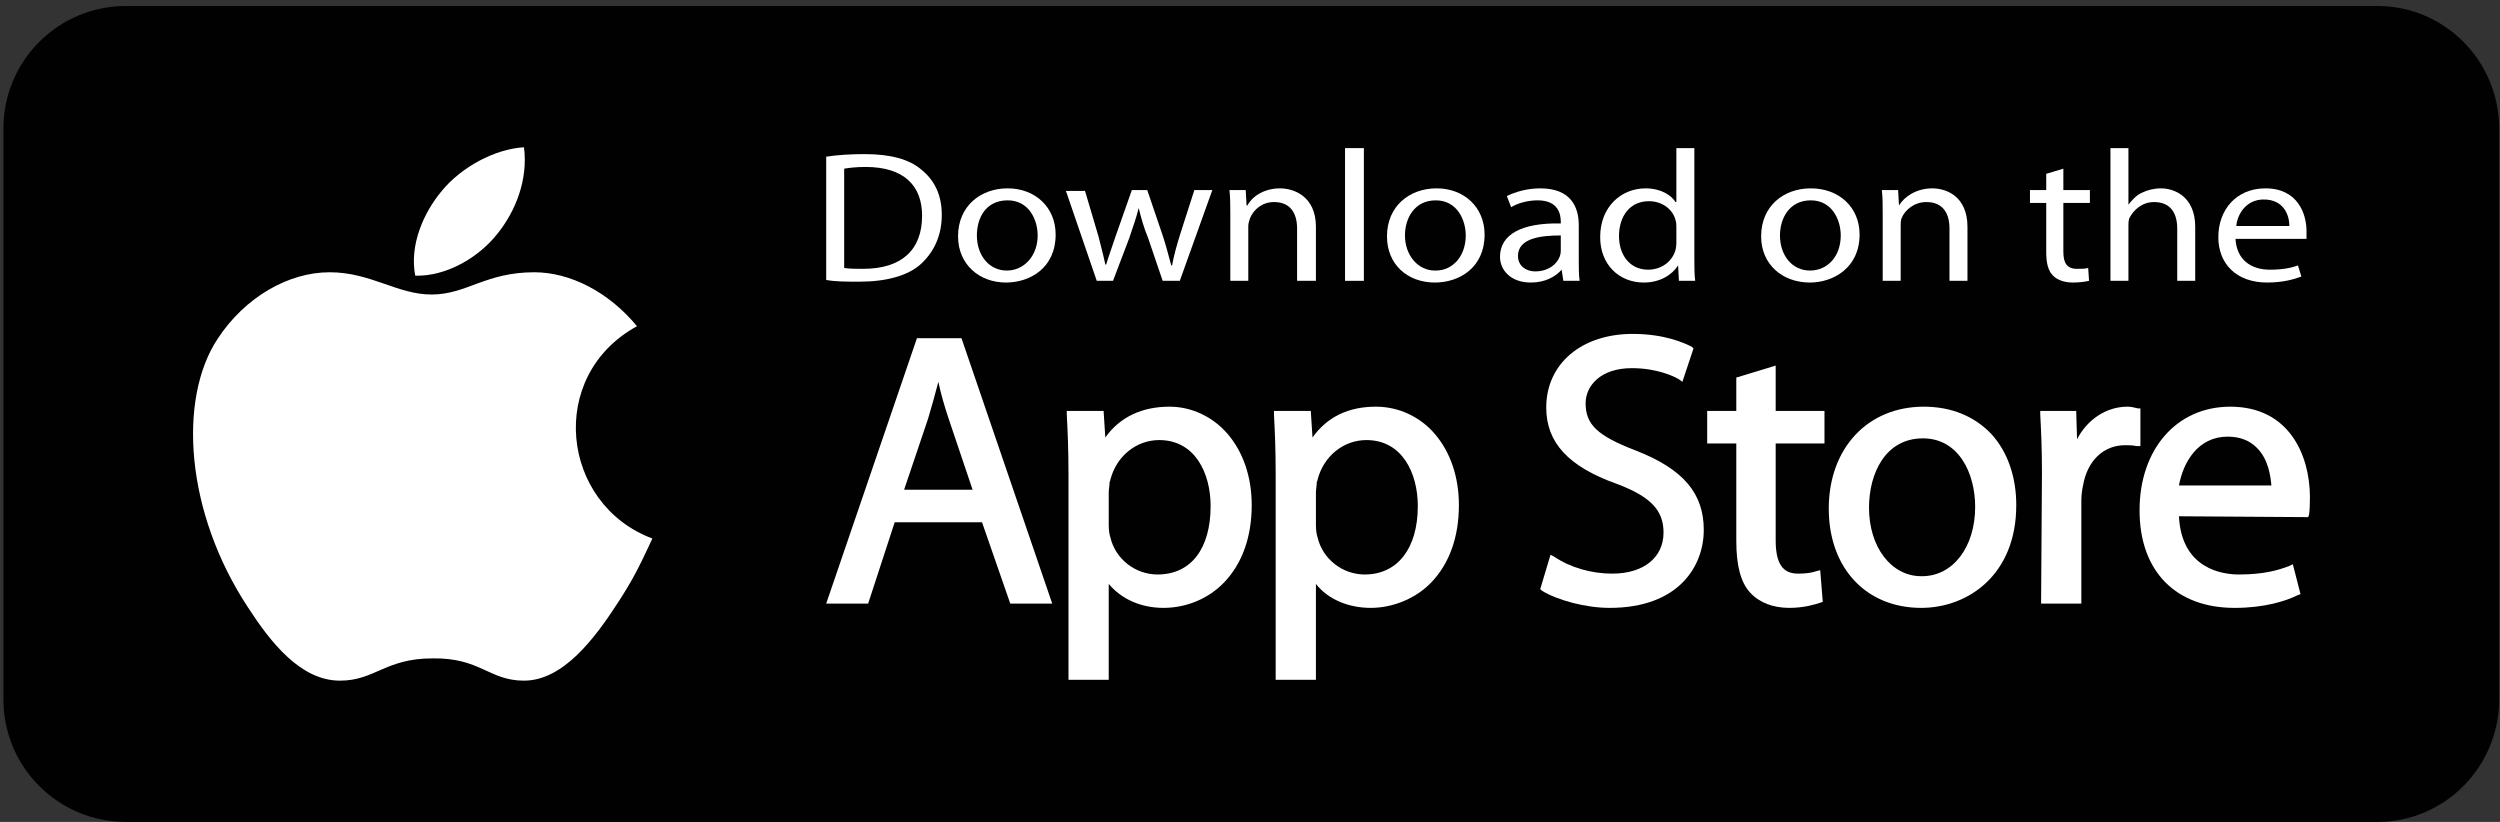 <svg xmlns="http://www.w3.org/2000/svg" viewBox="0 0 292 96" width="292" height="96"><rect x="0" y="0" width="292" height="96" fill="#333333" stroke="none"/><title>Asset 2-svg</title><style>		.s0 { fill: #010101 } 		.s1 { fill: #ffffff } 		.s2 { fill: #000000 } 		.s3 { fill: #ffffff;stroke: #ffffff;stroke-miterlimit:10;stroke-width: .4 } 		.s4 { fill: #e84436 } 		.s5 { fill: #fbbc0c } 		.s6 { fill: #517cbe } 		.s7 { fill: #32a853 } 	</style><g id="uuid-1a2fa69c-1a74-415d-a389-6b5fdbfe3864"><path id="Layer" class="s0" d="m291.9 81.7c0 7.9-6.4 14.3-14.2 14.3h-263c-7.9 0-14.3-6.4-14.3-14.3v-66.7c0-7.9 6.4-14.3 14.3-14.3h263c7.8 0 14.2 6.4 14.2 14.3z"></path><path id="Layer" class="s1" d="m76.2 62.9c-1.5 3.2-2.2 4.7-4.1 7.6-2.6 4-6.3 9-10.9 9-4.1 0-5.1-2.7-10.7-2.6-5.5 0-6.7 2.6-10.8 2.6-4.6 0-8.1-4.5-10.7-8.5-7.4-11.2-8.2-24.4-3.6-31.4 3.2-4.9 8.3-7.8 13.1-7.8 4.8 0 7.9 2.6 11.9 2.6 4.1 0 6.3-2.6 12-2.6 4.2 0 8.7 2.3 12 6.3-10.6 5.8-8.9 20.8 1.8 24.8z"></path><path id="Layer" class="s1" d="m58.1 27.3c2.1-2.6 3.6-6.3 3.1-10.1-3.4 0.2-7.3 2.3-9.6 5.1-2.1 2.5-3.8 6.3-3.1 9.9 3.6 0.1 7.4-2.1 9.6-4.9z"></path><path id="Layer" fill-rule="evenodd" class="s1" d="m112.3 39.5l10.6 31h-4.9l-3.3-9.5h-10.2l-3.1 9.5h-4.9l10.6-31c0 0 5.2 0 5.2 0zm-2.7 5.1q-0.6 2.3-1.2 4.3l-2.8 8.3h8l-2.8-8.3c-0.5-1.5-0.9-2.9-1.2-4.3z"></path><path id="Layer" fill-rule="evenodd" class="s1" d="m143.4 50.7c1.8 2.1 2.8 5 2.8 8.3 0 3.7-1.1 6.8-3.2 9-1.8 1.9-4.4 3-7.1 3-2.6 0-4.9-1-6.4-2.8v11.2h-4.7v-23.9c0-3.1-0.1-5.2-0.2-7.1v-0.4h4.3l0.2 3.1c1.7-2.4 4.3-3.6 7.5-3.6 2.6 0 5.1 1.2 6.8 3.2zm-13.7 5.3q0 0.1-0.1 0.3c0 0.4-0.1 0.9-0.1 1.2v3.8q0 0.9 0.2 1.5c0.6 2.5 2.9 4.3 5.5 4.3 3.9 0 6.2-3 6.2-8 0-3.8-1.8-7.7-6-7.7-2.7 0-5 1.9-5.7 4.6z"></path><path id="Layer" fill-rule="evenodd" class="s1" d="m167.6 50.7c1.8 2.1 2.8 5 2.8 8.3 0 3.7-1.1 6.8-3.2 9-1.8 1.9-4.5 3-7.1 3-2.6 0-5-1-6.4-2.8v11.2h-4.7v-23.9c0-3.1-0.1-5.2-0.2-7.1v-0.4h4.3l0.2 3.1c1.7-2.4 4.2-3.6 7.4-3.6 2.7 0 5.2 1.2 6.9 3.2zm-13.7 5.3q0 0.1-0.1 0.3c0 0.4-0.1 0.9-0.1 1.2v3.8q0 0.9 0.2 1.5c0.6 2.5 2.9 4.3 5.5 4.3 3.8 0 6.2-3 6.2-8 0-3.8-1.8-7.7-6-7.7-2.7 0-5 1.9-5.7 4.6z"></path><path id="Layer" class="s1" d="m191 52.6c-4.4-1.7-5.8-3-5.8-5.5 0-2 1.7-4.1 5.4-4.1 3 0 5 1 5.5 1.3l0.4 0.3 1.3-3.9-0.2-0.2c-0.8-0.4-3.1-1.5-6.9-1.5-6 0-10.1 3.5-10.1 8.6 0 4.1 2.6 6.9 8.2 8.9 4 1.5 5.5 3.1 5.5 5.7 0 2.9-2.3 4.8-6 4.8-2.4 0-4.9-0.7-6.8-2l-0.4-0.2-1.2 4 0.2 0.2c1.8 1.1 5.1 2 7.9 2 8.1 0 11-4.9 11-9.1 0-4.2-2.3-7.1-8-9.3z"></path><path id="Layer" class="s1" d="m207.4 42.7l-4.6 1.4v3.9h-3.4v3.8h3.4v11.4c0 2.8 0.5 4.8 1.6 6 1.1 1.2 2.7 1.8 4.6 1.8 1.7 0 3-0.4 3.6-0.6l0.3-0.1-0.3-3.7-0.4 0.1c-0.6 0.2-1.2 0.3-2.2 0.3-1.8 0-2.6-1.2-2.6-3.9v-11.3h5.7v-3.8h-5.7z"></path><path id="Layer" fill-rule="evenodd" class="s1" d="m224.7 47.5c3.2 0 5.9 1.1 7.9 3.2 1.9 2.1 2.9 5 2.9 8.3 0 8.2-5.7 12-11.1 12-6.4 0-10.8-4.6-10.8-11.6 0-7 4.5-11.9 11.1-11.9zm-0.1 3.7c-4.4 0-6.3 4.1-6.3 8.1 0 4.6 2.6 8 6.1 8h0.1c3.6 0 6.2-3.4 6.2-8.1 0-3.9-1.9-8-6.1-8z"></path><path id="Layer" class="s1" d="m249.9 47.7h-0.2c-0.4-0.1-0.8-0.2-1.2-0.2-2.5 0-4.7 1.5-5.9 3.8l-0.1-3.3h-4.2v0.4c0.1 1.9 0.2 3.9 0.2 6.8l-0.1 15.3h4.7v-12q0-0.9 0.2-1.8c0.5-2.9 2.4-4.7 4.9-4.7 0.5 0 0.9 0 1.3 0.1h0.5v-4.4z"></path><path id="Layer" fill-rule="evenodd" class="s1" d="m260.5 47.5c6.9 0 9.3 5.7 9.3 10.6q0 1.3-0.1 2l-0.1 0.3-15.1-0.1c0.3 6.1 5 6.8 7 6.8 2.9 0 4.6-0.5 5.9-1l0.4-0.2 0.9 3.5-0.3 0.1c-1.4 0.7-3.9 1.5-7.4 1.5-6.8 0-11.1-4.2-11.1-11.4 0-7.1 4.3-12.1 10.6-12.1zm-6 9.2h10.8c-0.1-1-0.3-3-1.7-4.4q-1.3-1.3-3.4-1.3c-3.5 0-5.2 3-5.7 5.7z"></path><path id="Layer" fill-rule="evenodd" class="s1" d="m96.5 18.3c1.3-0.2 2.8-0.3 4.5-0.3 3 0 5.2 0.6 6.6 1.8 1.5 1.2 2.4 2.9 2.4 5.3 0 2.4-0.9 4.3-2.4 5.7-1.5 1.4-4.1 2.1-7.2 2.1-1.6 0-2.8 0-3.9-0.2zm2.1 13c0.6 0.1 1.4 0.1 2.2 0.1 4.5 0 6.9-2.2 6.9-6.2 0-3.5-2.1-5.7-6.6-5.7-1.1 0-1.9 0.1-2.5 0.2 0 0 0 11.6 0 11.6z"></path><path id="Layer" fill-rule="evenodd" class="s1" d="m117.5 33c-3.1 0-5.6-2.1-5.6-5.4 0-3.5 2.6-5.6 5.8-5.6 3.2 0 5.6 2.2 5.6 5.4 0 3.9-3 5.6-5.8 5.6zm0.1-1.4c2 0 3.6-1.7 3.6-4.1 0-1.8-1-4.1-3.5-4.1-2.6 0-3.6 2.1-3.6 4.1 0 2.3 1.4 4.1 3.5 4.1z"></path><path id="Layer" class="s1" d="m126.7 22.2l1.6 5.4c0.3 1.2 0.6 2.3 0.8 3.3h0.1c0.3-1 0.7-2.1 1.1-3.3l1.9-5.4h1.8l1.8 5.3c0.4 1.2 0.7 2.4 1 3.5h0.1c0.2-1.1 0.5-2.2 0.9-3.5l1.7-5.3h2.1l-3.8 10.6h-2l-1.7-5c-0.5-1.2-0.8-2.3-1.1-3.5-0.3 1.2-0.7 2.3-1.1 3.5l-1.9 5h-1.9l-3.6-10.5h2.2z"></path><path id="Layer" class="s1" d="m143.7 25.1c0-1.1 0-2-0.1-2.9h1.9l0.1 1.8h0.1c0.5-1 1.9-2 3.8-2 1.6 0 4.2 0.9 4.2 4.5v6.3h-2.2v-6.1c0-1.7-0.7-3.1-2.7-3.1-1.4 0-2.4 0.9-2.8 1.9-0.1 0.3-0.2 0.6-0.2 0.9v6.4h-2.1v-7.7z"></path><path id="Layer" class="s1" d="m157.1 17.3h2.2v15.5h-2.2z"></path><path id="Layer" fill-rule="evenodd" class="s1" d="m167.6 33c-3.2 0-5.6-2.1-5.6-5.4 0-3.5 2.6-5.6 5.8-5.6 3.2 0 5.6 2.2 5.6 5.4 0 3.9-3 5.6-5.8 5.6zm0.1-1.4c2 0 3.5-1.7 3.5-4.1 0-1.8-1-4.1-3.5-4.1-2.5 0-3.6 2.1-3.6 4.1 0 2.3 1.5 4.1 3.5 4.1h0.1z"></path><path id="Layer" fill-rule="evenodd" class="s1" d="m184.4 30.3c0 0.9 0 1.8 0.1 2.5h-1.9l-0.2-1.3c-0.7 0.8-1.9 1.5-3.6 1.5-2.4 0-3.6-1.5-3.6-3 0-2.6 2.5-4 7.1-3.9v-0.2c0-0.9-0.3-2.5-2.7-2.5-1.1 0-2.3 0.3-3.1 0.8l-0.5-1.3c1-0.5 2.4-0.9 3.9-0.9 3.6 0 4.5 2.2 4.5 4.3v3.9zm-2.1-2.8c-2.3 0-5 0.3-5 2.4 0 1.2 1 1.8 2 1.8 1.6 0 2.6-0.9 2.9-1.8q0.1-0.3 0.1-0.6z"></path><path id="Layer" fill-rule="evenodd" class="s1" d="m197.9 17.3v12.8c0 0.9 0 2 0.1 2.7h-1.9l-0.1-1.8c-0.7 1.1-2.1 2-4 2-2.9 0-5.1-2.1-5.1-5.3 0-3.6 2.5-5.7 5.3-5.7 1.8 0 3 0.8 3.5 1.6h0.1v-6.3c0 0 2.1 0 2.1 0zm-2.1 9.2c0-0.2 0-0.5-0.1-0.8-0.3-1.2-1.5-2.2-3.1-2.2-2.2 0-3.5 1.7-3.5 4.1 0 2.1 1.2 3.9 3.4 3.9 1.5 0 2.8-0.9 3.2-2.3q0.1-0.4 0.1-0.8v-1.9z"></path><path id="Layer" fill-rule="evenodd" class="s1" d="m211.4 33c-3.2 0-5.7-2.1-5.7-5.4 0-3.5 2.6-5.6 5.8-5.6 3.3 0 5.7 2.2 5.7 5.4 0 3.9-3.1 5.6-5.8 5.6 0 0-0.1 0 0 0zm0-1.4c2.1 0 3.6-1.7 3.6-4.1 0-1.8-1-4.1-3.5-4.1-2.5 0-3.6 2.1-3.6 4.1 0 2.3 1.4 4.1 3.5 4.1z"></path><path id="Layer" class="s1" d="m219.9 25.1c0-1.1 0-2-0.1-2.9h1.9l0.1 1.8c0.6-1 2-2 3.9-2 1.6 0 4.1 0.9 4.1 4.5v6.3h-2.1v-6.1c0-1.7-0.7-3.1-2.7-3.1-1.4 0-2.5 0.9-2.9 1.9-0.1 0.3-0.1 0.6-0.1 0.9v6.4h-2.1v-7.7z"></path><path id="Layer" class="s1" d="m241 19.7v2.5h3.1v1.5h-3.1v5.7c0 1.3 0.4 2 1.6 2 0.6 0 0.9 0 1.3-0.1l0.1 1.5c-0.4 0.1-1.1 0.2-1.9 0.2-1 0-1.8-0.3-2.3-0.8-0.6-0.6-0.8-1.5-0.8-2.8v-5.7h-1.9v-1.5h1.9v-1.9l2-0.6z"></path><path id="Layer" class="s1" d="m246.5 17.3h2.1v6.6c0.4-0.5 0.9-1.1 1.6-1.4 0.6-0.3 1.4-0.5 2.2-0.5 1.5 0 4 0.9 4 4.5v6.3h-2.1v-6.1c0-1.7-0.7-3.1-2.7-3.1-1.4 0-2.4 0.9-2.9 1.9-0.1 0.3-0.1 0.6-0.1 0.9v6.4h-2.1c0 0 0-15.5 0-15.5z"></path><path id="Layer" fill-rule="evenodd" class="s1" d="m261.1 27.8c0.1 2.6 1.9 3.7 4 3.7 1.5 0 2.5-0.2 3.3-0.5l0.4 1.3c-0.8 0.3-2.1 0.7-4 0.7-3.6 0-5.7-2.2-5.7-5.3 0-3.2 2.1-5.7 5.5-5.7 3.8 0 4.8 3 4.8 5q0 0.6 0 0.9h-8.3zm6.3-1.4c0-1.2-0.6-3.1-3-3.1-2.1 0-3.1 1.8-3.2 3.1z"></path><path id="Layer" class="s2" d="m-366 12c0-6.6 5.4-12 12-12h299.9c6.7 0 12 5.4 12 12v72c0 6.6-5.3 12-12 12h-299.9c-6.6 0-12-5.4-12-12z"></path><path id="Layer" class="s3" d="m-252.2 24.6q0 3-1.8 4.8-2 2.1-5.3 2.1c-2.2 0-3.9-0.7-5.3-2.2q-2.2-2.1-2.2-5.3 0-3.2 2.2-5.4 2.2-2.1 5.3-2.1 1.6 0 3 0.5 1.4 0.6 2.3 1.6l-1.3 1.4q-0.7-0.9-1.7-1.3-1.1-0.5-2.3-0.5-2.4 0-4 1.7-1.6 1.6-1.6 4.1 0 2.5 1.6 4.1 1.7 1.7 4 1.6 2.2 0.1 3.6-1.2 1.4-1.2 1.6-3.3h-5.2v-1.7h7q0.1 0.6 0.1 1.1z"></path><path id="Layer" class="s3" d="m-241.2 16.8v1.8h-6.5v4.5h5.9v1.8h-5.9v4.5h6.5v1.8h-8.4v-14.4h8.4z"></path><path id="Layer" class="s3" d="m-233.3 18.6v12.6h-1.9v-12.6h-4v-1.8h9.9v1.8z"></path><path id="Layer" class="s3" d="m-220.3 31.2h-1.9v-14.4h1.9z"></path><path id="Layer" class="s3" d="m-212.1 18.6v12.6h-1.9v-12.6h-4v-1.8h9.9v1.8z"></path><path id="Layer" fill-rule="evenodd" class="s3" d="m-187.3 24q0.1 3.2-2.1 5.4-2.1 2.1-5.2 2.1-3.2 0-5.3-2.1-2.1-2.2-2.1-5.4 0-3.2 2.1-5.4 2.1-2.1 5.3-2.1 3.1 0 5.2 2.2 2.2 2.1 2.2 5.3zm-13 0q0 2.5 1.6 4.1 1.6 1.7 4 1.7 2.3 0 3.9-1.7 1.6-1.6 1.6-4.1 0-2.5-1.6-4.1-1.6-1.6-3.9-1.6-2.4-0.1-4 1.6-1.6 1.6-1.6 4.1z"></path><path id="Layer" class="s3" d="m-182.8 31.2h-1.8v-14.4h2.2l7 11.2h0.1l-0.1-2.8v-8.4h1.8v14.4h-1.9l-7.3-11.7h-0.1l0.1 2.7z"></path><path id="Layer" fill-rule="evenodd" class="s1" d="m-192.3 62.4c0 5.9-4.6 10.2-10.2 10.2-5.6 0-10.2-4.3-10.2-10.2 0-5.9 4.6-10.2 10.2-10.2 5.6 0 10.2 4.3 10.2 10.2zm-4.4 0c0-3.7-2.7-6.2-5.8-6.2-3.1 0-5.8 2.6-5.8 6.2 0 3.6 2.7 6.2 5.8 6.2 3.1 0 5.8-2.5 5.8-6.2zm-17.9 0c0 5.9-4.6 10.2-10.2 10.2-5.7 0-10.3-4.3-10.3-10.2 0-5.9 4.6-10.2 10.3-10.2 5.6 0 10.2 4.3 10.2 10.2zm-4.5 0c0-3.7-2.7-6.2-5.7-6.2-3.1 0-5.8 2.6-5.8 6.2 0 3.6 2.7 6.2 5.8 6.2 3 0 5.7-2.5 5.7-6.2zm-32.3-7.1h14.6q0.2 1.2 0.2 2.7c0 3.3-0.9 7.3-3.8 10.2-2.8 2.9-6.3 4.4-11 4.4-8.8 0-16.1-7.1-16.1-15.8 0-8.8 7.3-15.9 16.1-15.9 4.8 0 8.2 1.9 10.8 4.4l-3 3c-1.9-1.7-4.4-3.1-7.8-3.1-6.4 0-11.4 5.2-11.4 11.6 0 6.3 5 11.5 11.4 11.5 4.1 0 6.5-1.7 8-3.2 1.2-1.2 2-3 2.3-5.4h-10.3v-4.4zm108.7 3.4l0.4 1.2-13.6 5.6c1 2.1 2.6 3.1 4.9 3.1 2.3 0 3.9-1.1 5.1-2.8l3.4 2.3c-1.1 1.7-3.8 4.5-8.5 4.5-5.8 0-10.1-4.5-10.1-10.2 0-6.1 4.3-10.2 9.6-10.2 5.3 0 7.9 4.2 8.8 6.5zm-4.8-0.4c-0.5-1.3-2-2.2-3.8-2.2-2.3 0-5.4 2-5.3 6zm-20.2-16.3h4.4v30h-4.4zm-7.4 12.5v-1.7h4.3v18.3c0 7.6-4.5 10.6-9.7 10.6-5 0-8-3.3-9.1-6l3.9-1.6c0.7 1.6 2.4 3.6 5.2 3.6 3.3 0 5.4-2.1 5.4-6v-1.4h-0.1c-1 1.2-3 2.3-5.4 2.3-5.1 0-9.8-4.4-9.8-10.2 0-5.7 4.7-10.2 9.8-10.2 2.4 0 4.3 1 5.4 2.3zm0.2 7.9c0-3.6-2.3-6.2-5.4-6.2-3.1 0-5.7 2.6-5.7 6.2 0 3.6 2.6 6.2 5.7 6.2 3 0 5.4-2.6 5.4-6.2zm53.1-20.5c5 0 9.8 3.6 9.8 9.4 0 5.7-4.8 9.3-9.8 9.3h-6.3v11.4h-4.4v-30h10.7zm5.4 9.3c0-2.4-1.9-5.2-5.3-5.2h-6.3v10.3h6.3c3.4 0 5.3-2.7 5.3-5.1zm31.5 9.1v11.5h-4.3v-2.3h-0.2c-1 1.6-2.7 2.9-5.7 2.9-3.9 0-7.4-2.6-7.4-6.6 0-4.4 4.3-6.7 8.6-6.7 2.1 0 3.9 0.7 4.7 1.1v-0.3c-0.1-2.4-2.4-3.8-4.7-3.8-1.7 0-3.3 0.5-4.1 2.2l-4-1.7c1.4-3.2 4.7-4.6 8-4.6 5.1 0 9.1 3 9.1 8.3zm-4.3 3.4c-1.2-0.6-2.1-1-4.1-1-2.2 0-4.8 0.9-4.8 3.2 0 1.8 2.1 2.6 3.5 2.6 2.6 0 5-2 5.4-4.8zm25-11l-12.3 28.3h-4.6l4.5-10.1-8-18.2h4.8l5.4 13h0.1l5.1-13zm-45.3-10.8h4.5v30h-4.5z"></path><path id="Layer" class="s4" d="m-316.3 46.6l-25.5 27.1q0 0 0 0c0.7 3 3.4 5.2 6.6 5.2 1.3 0 2.5-0.4 3.5-1h0.1l28.8-16.6-13.5-14.7z"></path><path id="Layer" class="s5" d="m-290.4 42h-0.1l-12.4-7.2-14 12.4 14.1 14.1 12.3-7.2c2.2-1.2 3.7-3.4 3.7-6.1 0-2.6-1.5-4.8-3.6-6z"></path><path id="Layer" class="s6" d="m-341.8 22.3q-0.3 0.8-0.3 1.7v47.9q0 1 0.3 1.8l26.4-26.4c0 0-26.4-25-26.4-25z"></path><path id="Layer" class="s7" d="m-316.1 48l13.2-13.2-28.7-16.7c-1-0.6-2.3-1-3.6-1-3.2 0-5.8 2.2-6.6 5.2 0 0 25.7 25.7 25.7 25.7z"></path></g></svg>